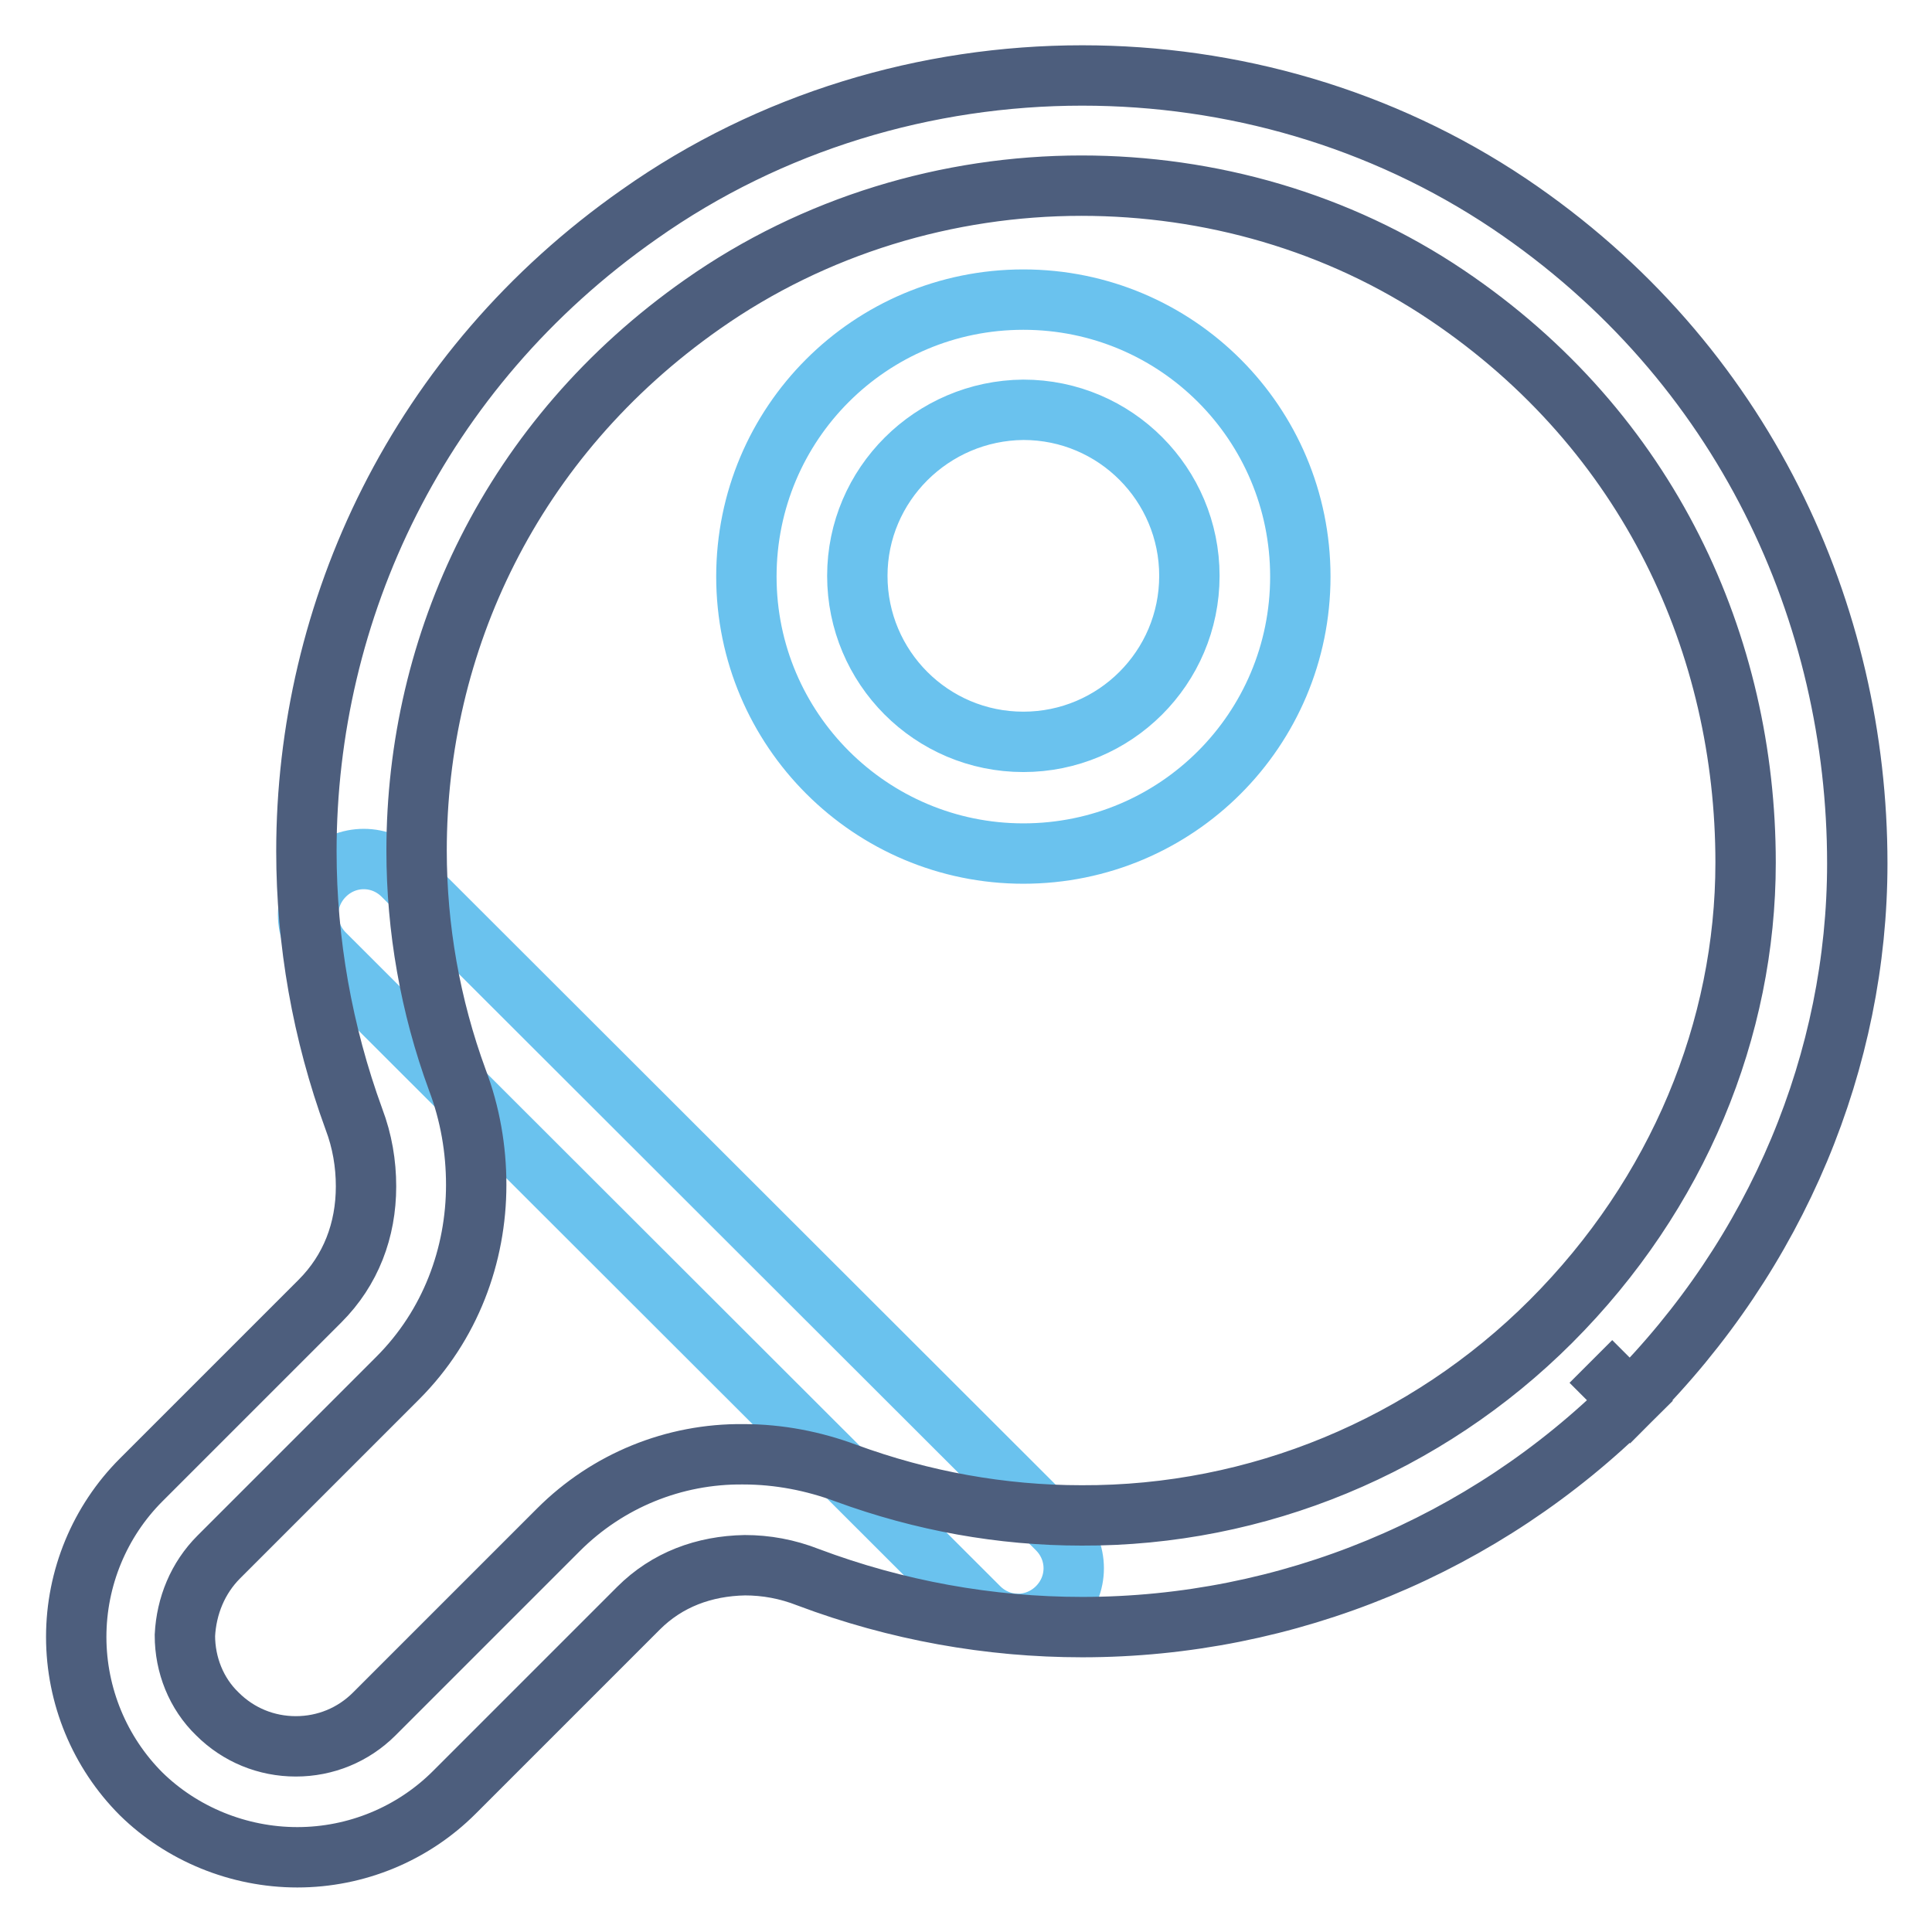 <?xml version="1.0" encoding="utf-8"?>
<!-- Svg Vector Icons : http://www.onlinewebfonts.com/icon -->
<!DOCTYPE svg PUBLIC "-//W3C//DTD SVG 1.1//EN" "http://www.w3.org/Graphics/SVG/1.1/DTD/svg11.dtd">
<svg version="1.1" xmlns="http://www.w3.org/2000/svg" xmlns:xlink="http://www.w3.org/1999/xlink" x="0px" y="0px" viewBox="0 0 256 256" enable-background="new 0 0 256 256" xml:space="preserve">
<g> <path stroke-width="8" fill-opacity="0" stroke="#6ac2ee"  d="M129.7,213c2.9,2.9,7.5,2.9,10.4,0c2.9-2.9,2.9-7.5,0-10.4L53.4,116c-2.9-2.9-7.5-2.9-10.4,0 c-2.9,2.9-2.9,7.5,0,10.4L129.7,213z M135.6,113.1c20.3,0,36.7-16.4,36.7-36.7c0-20.3-16.4-36.7-36.7-36.7 c-20.3,0-36.7,16.4-36.7,36.7C98.9,96.7,115.4,113.1,135.6,113.1z M135.6,54.3c12.2,0,22,9.9,22,22c0,12.2-9.9,22-22,22 c-12.2,0-22-9.9-22-22C113.6,64.2,123.5,54.4,135.6,54.3L135.6,54.3z"/> <path stroke-width="8" fill-opacity="0" stroke="#4d5e7d"  d="M39.4,246.1c7.8,0,15.3-3.1,20.8-8.6l24.4-24.4c3.8-3.8,8.7-5.6,14.1-5.7c2.8,0,5.6,0.5,8.4,1.6 c11.7,4.4,24,6.6,36.3,6.6c27.2,0,53.3-10.8,72.6-30l-5.2-5.2l5.2,5.2c19.6-19.6,30.1-45.3,30.1-71.2c0-32.9-14.9-66.4-46.1-87.4 c-17-11.4-36.8-17-56.6-17c-20.6,0-41.3,6.1-58.7,18.4c-29.4,20.6-44.1,52.6-44.1,84.4c0,12,2.1,24,6.3,35.5 c1.1,2.9,1.6,5.9,1.6,8.9c0,5.8-2,11.1-6.1,15.2l-23.7,23.7c-5.5,5.5-8.6,13-8.6,20.8c0,7.8,3.1,15.3,8.6,20.8 C24.1,243,31.6,246.1,39.4,246.1z M29,206.3l23.7-23.7c7-7,10.4-16.3,10.4-25.6c0-4.7-0.8-9.4-2.5-13.9c-3.6-9.8-5.4-20.1-5.4-30.4 c0-27.4,12.5-54.6,37.9-72.4c14.8-10.4,32.5-15.7,50.2-15.7c17,0,34,4.8,48.4,14.5c26.9,18.1,39.6,46.5,39.6,75.2 c0,22-8.9,43.9-25.8,60.8c-16.5,16.5-38.9,25.8-62.2,25.7c-10.6,0-21.1-1.9-31.2-5.6c-4.3-1.6-8.9-2.5-13.6-2.5 c-9.2-0.1-18,3.5-24.5,10l-24.4,24.4c-2.8,2.8-6.5,4.3-10.4,4.3c-3.9,0-7.6-1.5-10.4-4.3c-2.8-2.7-4.3-6.5-4.3-10.4 C24.7,212.8,26.2,209.1,29,206.3z"/></g>
</svg>